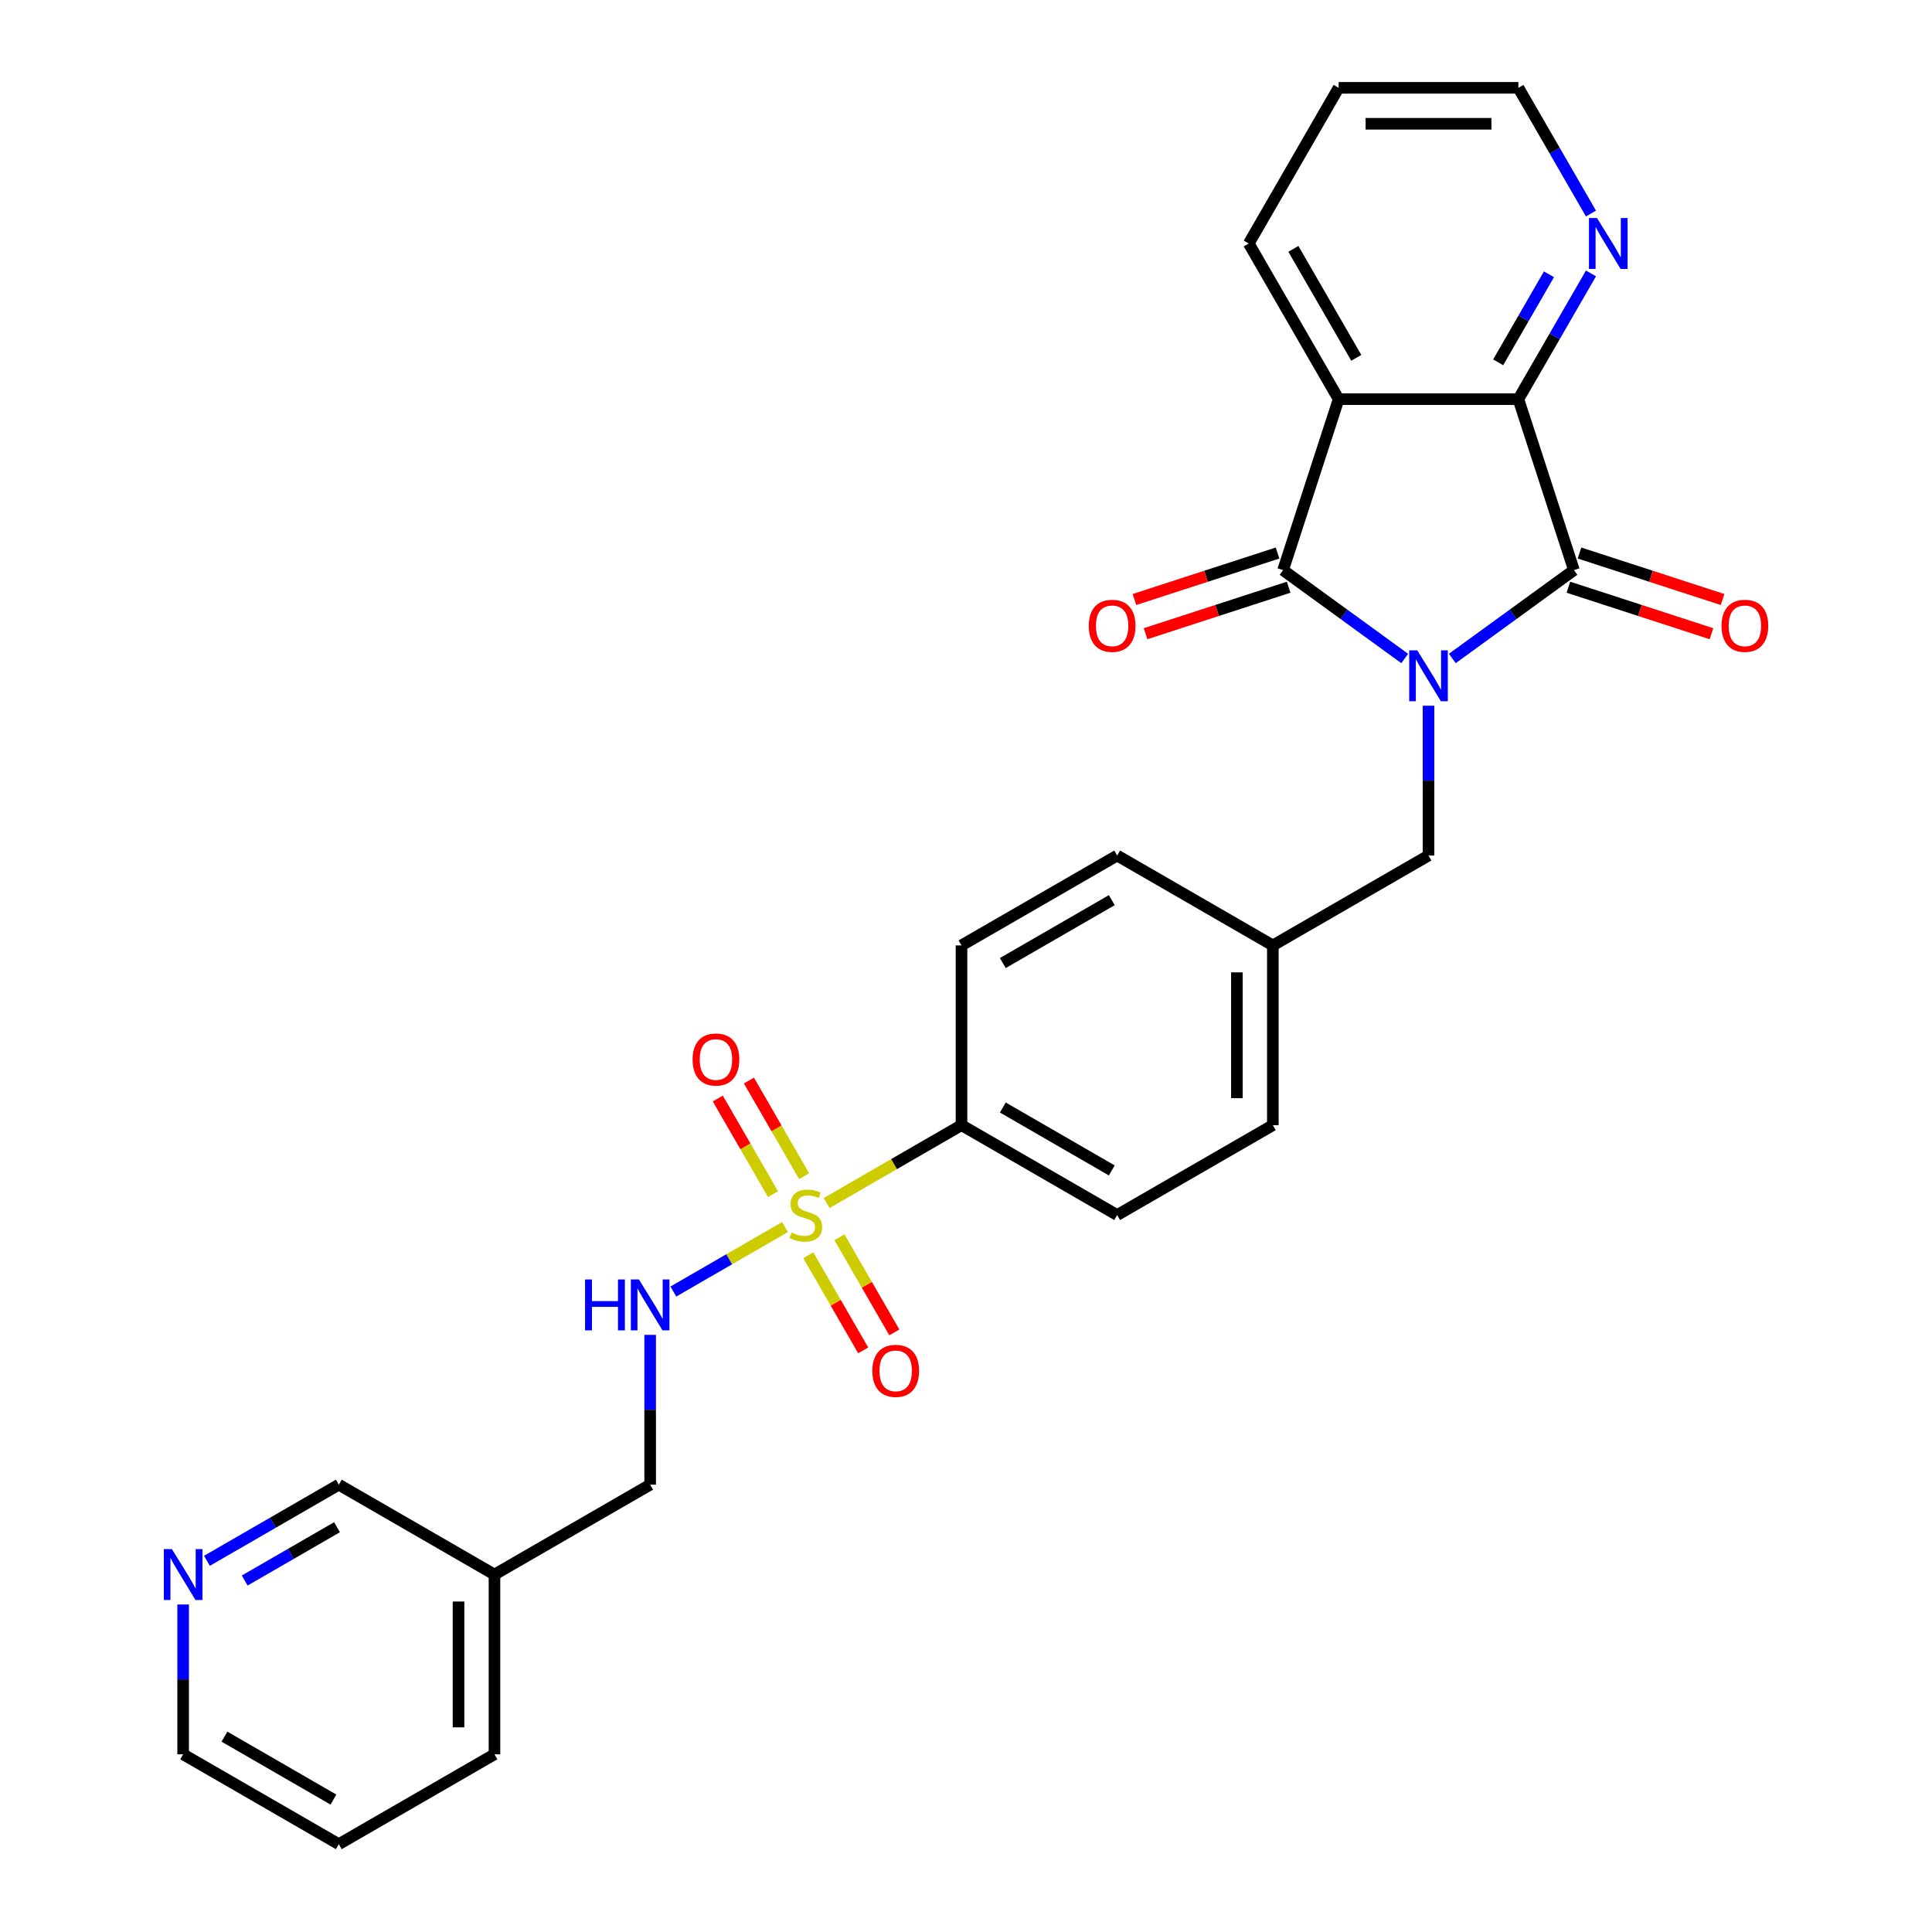<?xml version='1.0' encoding='iso-8859-1'?>
<svg version='1.1' baseProfile='full'
              xmlns='http://www.w3.org/2000/svg'
                      xmlns:rdkit='http://www.rdkit.org/xml'
                      xmlns:xlink='http://www.w3.org/1999/xlink'
                  xml:space='preserve'
width='1000px' height='1000px' viewBox='0 0 1000 1000'>
<!-- END OF HEADER -->
<rect style='opacity:1.0;fill:#FFFFFF;stroke:none' width='1000' height='1000' x='0' y='0'> </rect>
<path class='bond-0' d='M 727.077,340.831 L 695.601,317.962' style='fill:none;fill-rule:evenodd;stroke:#0000FF;stroke-width:6px;stroke-linecap:butt;stroke-linejoin:miter;stroke-opacity:1' />
<path class='bond-0' d='M 695.601,317.962 L 664.124,295.093' style='fill:none;fill-rule:evenodd;stroke:#000000;stroke-width:6px;stroke-linecap:butt;stroke-linejoin:miter;stroke-opacity:1' />
<path class='bond-1' d='M 751.715,340.831 L 783.191,317.962' style='fill:none;fill-rule:evenodd;stroke:#0000FF;stroke-width:6px;stroke-linecap:butt;stroke-linejoin:miter;stroke-opacity:1' />
<path class='bond-1' d='M 783.191,317.962 L 814.668,295.093' style='fill:none;fill-rule:evenodd;stroke:#000000;stroke-width:6px;stroke-linecap:butt;stroke-linejoin:miter;stroke-opacity:1' />
<path class='bond-6' d='M 739.396,365.281 L 739.396,404.051' style='fill:none;fill-rule:evenodd;stroke:#0000FF;stroke-width:6px;stroke-linecap:butt;stroke-linejoin:miter;stroke-opacity:1' />
<path class='bond-6' d='M 739.396,404.051 L 739.396,442.821' style='fill:none;fill-rule:evenodd;stroke:#000000;stroke-width:6px;stroke-linecap:butt;stroke-linejoin:miter;stroke-opacity:1' />
<path class='bond-3' d='M 664.124,295.093 L 692.876,206.606' style='fill:none;fill-rule:evenodd;stroke:#000000;stroke-width:6px;stroke-linecap:butt;stroke-linejoin:miter;stroke-opacity:1' />
<path class='bond-11' d='M 661.249,286.244 L 624.217,298.277' style='fill:none;fill-rule:evenodd;stroke:#000000;stroke-width:6px;stroke-linecap:butt;stroke-linejoin:miter;stroke-opacity:1' />
<path class='bond-11' d='M 624.217,298.277 L 587.184,310.309' style='fill:none;fill-rule:evenodd;stroke:#FF0000;stroke-width:6px;stroke-linecap:butt;stroke-linejoin:miter;stroke-opacity:1' />
<path class='bond-11' d='M 667,303.941 L 629.967,315.974' style='fill:none;fill-rule:evenodd;stroke:#000000;stroke-width:6px;stroke-linecap:butt;stroke-linejoin:miter;stroke-opacity:1' />
<path class='bond-11' d='M 629.967,315.974 L 592.934,328.007' style='fill:none;fill-rule:evenodd;stroke:#FF0000;stroke-width:6px;stroke-linecap:butt;stroke-linejoin:miter;stroke-opacity:1' />
<path class='bond-4' d='M 814.668,295.093 L 785.916,206.606' style='fill:none;fill-rule:evenodd;stroke:#000000;stroke-width:6px;stroke-linecap:butt;stroke-linejoin:miter;stroke-opacity:1' />
<path class='bond-12' d='M 811.792,303.941 L 848.825,315.974' style='fill:none;fill-rule:evenodd;stroke:#000000;stroke-width:6px;stroke-linecap:butt;stroke-linejoin:miter;stroke-opacity:1' />
<path class='bond-12' d='M 848.825,315.974 L 885.858,328.007' style='fill:none;fill-rule:evenodd;stroke:#FF0000;stroke-width:6px;stroke-linecap:butt;stroke-linejoin:miter;stroke-opacity:1' />
<path class='bond-12' d='M 817.543,286.244 L 854.575,298.277' style='fill:none;fill-rule:evenodd;stroke:#000000;stroke-width:6px;stroke-linecap:butt;stroke-linejoin:miter;stroke-opacity:1' />
<path class='bond-12' d='M 854.575,298.277 L 891.608,310.309' style='fill:none;fill-rule:evenodd;stroke:#FF0000;stroke-width:6px;stroke-linecap:butt;stroke-linejoin:miter;stroke-opacity:1' />
<path class='bond-2' d='M 427.868,622.682 L 462.768,602.533' style='fill:none;fill-rule:evenodd;stroke:#CCCC00;stroke-width:6px;stroke-linecap:butt;stroke-linejoin:miter;stroke-opacity:1' />
<path class='bond-2' d='M 462.768,602.533 L 497.669,582.383' style='fill:none;fill-rule:evenodd;stroke:#000000;stroke-width:6px;stroke-linecap:butt;stroke-linejoin:miter;stroke-opacity:1' />
<path class='bond-5' d='M 406.319,635.123 L 377.422,651.807' style='fill:none;fill-rule:evenodd;stroke:#CCCC00;stroke-width:6px;stroke-linecap:butt;stroke-linejoin:miter;stroke-opacity:1' />
<path class='bond-5' d='M 377.422,651.807 L 348.525,668.491' style='fill:none;fill-rule:evenodd;stroke:#0000FF;stroke-width:6px;stroke-linecap:butt;stroke-linejoin:miter;stroke-opacity:1' />
<path class='bond-9' d='M 416.223,608.788 L 401.934,584.038' style='fill:none;fill-rule:evenodd;stroke:#CCCC00;stroke-width:6px;stroke-linecap:butt;stroke-linejoin:miter;stroke-opacity:1' />
<path class='bond-9' d='M 401.934,584.038 L 387.645,559.288' style='fill:none;fill-rule:evenodd;stroke:#FF0000;stroke-width:6px;stroke-linecap:butt;stroke-linejoin:miter;stroke-opacity:1' />
<path class='bond-9' d='M 400.108,618.092 L 385.819,593.342' style='fill:none;fill-rule:evenodd;stroke:#CCCC00;stroke-width:6px;stroke-linecap:butt;stroke-linejoin:miter;stroke-opacity:1' />
<path class='bond-9' d='M 385.819,593.342 L 371.529,568.592' style='fill:none;fill-rule:evenodd;stroke:#FF0000;stroke-width:6px;stroke-linecap:butt;stroke-linejoin:miter;stroke-opacity:1' />
<path class='bond-10' d='M 418.372,649.725 L 432.581,674.337' style='fill:none;fill-rule:evenodd;stroke:#CCCC00;stroke-width:6px;stroke-linecap:butt;stroke-linejoin:miter;stroke-opacity:1' />
<path class='bond-10' d='M 432.581,674.337 L 446.791,698.948' style='fill:none;fill-rule:evenodd;stroke:#FF0000;stroke-width:6px;stroke-linecap:butt;stroke-linejoin:miter;stroke-opacity:1' />
<path class='bond-10' d='M 434.487,640.421 L 448.696,665.033' style='fill:none;fill-rule:evenodd;stroke:#CCCC00;stroke-width:6px;stroke-linecap:butt;stroke-linejoin:miter;stroke-opacity:1' />
<path class='bond-10' d='M 448.696,665.033 L 462.906,689.644' style='fill:none;fill-rule:evenodd;stroke:#FF0000;stroke-width:6px;stroke-linecap:butt;stroke-linejoin:miter;stroke-opacity:1' />
<path class='bond-19' d='M 692.876,206.606 L 646.355,126.03' style='fill:none;fill-rule:evenodd;stroke:#000000;stroke-width:6px;stroke-linecap:butt;stroke-linejoin:miter;stroke-opacity:1' />
<path class='bond-19' d='M 702.013,185.215 L 669.448,128.812' style='fill:none;fill-rule:evenodd;stroke:#000000;stroke-width:6px;stroke-linecap:butt;stroke-linejoin:miter;stroke-opacity:1' />
<path class='bond-28' d='M 692.876,206.606 L 785.916,206.606' style='fill:none;fill-rule:evenodd;stroke:#000000;stroke-width:6px;stroke-linecap:butt;stroke-linejoin:miter;stroke-opacity:1' />
<path class='bond-8' d='M 785.916,206.606 L 804.702,174.068' style='fill:none;fill-rule:evenodd;stroke:#000000;stroke-width:6px;stroke-linecap:butt;stroke-linejoin:miter;stroke-opacity:1' />
<path class='bond-8' d='M 804.702,174.068 L 823.487,141.531' style='fill:none;fill-rule:evenodd;stroke:#0000FF;stroke-width:6px;stroke-linecap:butt;stroke-linejoin:miter;stroke-opacity:1' />
<path class='bond-8' d='M 775.437,187.54 L 788.587,164.764' style='fill:none;fill-rule:evenodd;stroke:#000000;stroke-width:6px;stroke-linecap:butt;stroke-linejoin:miter;stroke-opacity:1' />
<path class='bond-8' d='M 788.587,164.764 L 801.737,141.988' style='fill:none;fill-rule:evenodd;stroke:#0000FF;stroke-width:6px;stroke-linecap:butt;stroke-linejoin:miter;stroke-opacity:1' />
<path class='bond-17' d='M 336.518,690.924 L 336.518,729.694' style='fill:none;fill-rule:evenodd;stroke:#0000FF;stroke-width:6px;stroke-linecap:butt;stroke-linejoin:miter;stroke-opacity:1' />
<path class='bond-17' d='M 336.518,729.694 L 336.518,768.464' style='fill:none;fill-rule:evenodd;stroke:#000000;stroke-width:6px;stroke-linecap:butt;stroke-linejoin:miter;stroke-opacity:1' />
<path class='bond-18' d='M 739.396,442.821 L 658.82,489.342' style='fill:none;fill-rule:evenodd;stroke:#000000;stroke-width:6px;stroke-linecap:butt;stroke-linejoin:miter;stroke-opacity:1' />
<path class='bond-7' d='M 497.669,582.383 L 578.245,628.903' style='fill:none;fill-rule:evenodd;stroke:#000000;stroke-width:6px;stroke-linecap:butt;stroke-linejoin:miter;stroke-opacity:1' />
<path class='bond-7' d='M 519.06,573.245 L 575.462,605.81' style='fill:none;fill-rule:evenodd;stroke:#000000;stroke-width:6px;stroke-linecap:butt;stroke-linejoin:miter;stroke-opacity:1' />
<path class='bond-29' d='M 497.669,582.383 L 497.669,489.342' style='fill:none;fill-rule:evenodd;stroke:#000000;stroke-width:6px;stroke-linecap:butt;stroke-linejoin:miter;stroke-opacity:1' />
<path class='bond-23' d='M 823.487,110.53 L 804.702,77.992' style='fill:none;fill-rule:evenodd;stroke:#0000FF;stroke-width:6px;stroke-linecap:butt;stroke-linejoin:miter;stroke-opacity:1' />
<path class='bond-23' d='M 804.702,77.992 L 785.916,45.455' style='fill:none;fill-rule:evenodd;stroke:#000000;stroke-width:6px;stroke-linecap:butt;stroke-linejoin:miter;stroke-opacity:1' />
<path class='bond-13' d='M 107.11,807.872 L 141.238,788.168' style='fill:none;fill-rule:evenodd;stroke:#0000FF;stroke-width:6px;stroke-linecap:butt;stroke-linejoin:miter;stroke-opacity:1' />
<path class='bond-13' d='M 141.238,788.168 L 175.367,768.464' style='fill:none;fill-rule:evenodd;stroke:#000000;stroke-width:6px;stroke-linecap:butt;stroke-linejoin:miter;stroke-opacity:1' />
<path class='bond-13' d='M 126.652,818.076 L 150.542,804.283' style='fill:none;fill-rule:evenodd;stroke:#0000FF;stroke-width:6px;stroke-linecap:butt;stroke-linejoin:miter;stroke-opacity:1' />
<path class='bond-13' d='M 150.542,804.283 L 174.432,790.49' style='fill:none;fill-rule:evenodd;stroke:#000000;stroke-width:6px;stroke-linecap:butt;stroke-linejoin:miter;stroke-opacity:1' />
<path class='bond-31' d='M 94.791,830.485 L 94.791,869.255' style='fill:none;fill-rule:evenodd;stroke:#0000FF;stroke-width:6px;stroke-linecap:butt;stroke-linejoin:miter;stroke-opacity:1' />
<path class='bond-31' d='M 94.791,869.255 L 94.791,908.025' style='fill:none;fill-rule:evenodd;stroke:#000000;stroke-width:6px;stroke-linecap:butt;stroke-linejoin:miter;stroke-opacity:1' />
<path class='bond-14' d='M 497.669,489.342 L 578.245,442.821' style='fill:none;fill-rule:evenodd;stroke:#000000;stroke-width:6px;stroke-linecap:butt;stroke-linejoin:miter;stroke-opacity:1' />
<path class='bond-14' d='M 519.06,498.479 L 575.462,465.915' style='fill:none;fill-rule:evenodd;stroke:#000000;stroke-width:6px;stroke-linecap:butt;stroke-linejoin:miter;stroke-opacity:1' />
<path class='bond-15' d='M 578.245,628.903 L 658.82,582.383' style='fill:none;fill-rule:evenodd;stroke:#000000;stroke-width:6px;stroke-linecap:butt;stroke-linejoin:miter;stroke-opacity:1' />
<path class='bond-16' d='M 255.942,814.984 L 336.518,768.464' style='fill:none;fill-rule:evenodd;stroke:#000000;stroke-width:6px;stroke-linecap:butt;stroke-linejoin:miter;stroke-opacity:1' />
<path class='bond-22' d='M 255.942,814.984 L 175.367,768.464' style='fill:none;fill-rule:evenodd;stroke:#000000;stroke-width:6px;stroke-linecap:butt;stroke-linejoin:miter;stroke-opacity:1' />
<path class='bond-25' d='M 255.942,814.984 L 255.942,908.025' style='fill:none;fill-rule:evenodd;stroke:#000000;stroke-width:6px;stroke-linecap:butt;stroke-linejoin:miter;stroke-opacity:1' />
<path class='bond-25' d='M 237.334,828.94 L 237.334,894.069' style='fill:none;fill-rule:evenodd;stroke:#000000;stroke-width:6px;stroke-linecap:butt;stroke-linejoin:miter;stroke-opacity:1' />
<path class='bond-20' d='M 658.82,489.342 L 578.245,442.821' style='fill:none;fill-rule:evenodd;stroke:#000000;stroke-width:6px;stroke-linecap:butt;stroke-linejoin:miter;stroke-opacity:1' />
<path class='bond-21' d='M 658.82,489.342 L 658.82,582.383' style='fill:none;fill-rule:evenodd;stroke:#000000;stroke-width:6px;stroke-linecap:butt;stroke-linejoin:miter;stroke-opacity:1' />
<path class='bond-21' d='M 640.212,503.298 L 640.212,568.426' style='fill:none;fill-rule:evenodd;stroke:#000000;stroke-width:6px;stroke-linecap:butt;stroke-linejoin:miter;stroke-opacity:1' />
<path class='bond-26' d='M 646.355,126.03 L 692.876,45.455' style='fill:none;fill-rule:evenodd;stroke:#000000;stroke-width:6px;stroke-linecap:butt;stroke-linejoin:miter;stroke-opacity:1' />
<path class='bond-30' d='M 785.916,45.455 L 692.876,45.455' style='fill:none;fill-rule:evenodd;stroke:#000000;stroke-width:6px;stroke-linecap:butt;stroke-linejoin:miter;stroke-opacity:1' />
<path class='bond-30' d='M 771.96,64.063 L 706.832,64.063' style='fill:none;fill-rule:evenodd;stroke:#000000;stroke-width:6px;stroke-linecap:butt;stroke-linejoin:miter;stroke-opacity:1' />
<path class='bond-24' d='M 94.791,908.025 L 175.367,954.545' style='fill:none;fill-rule:evenodd;stroke:#000000;stroke-width:6px;stroke-linecap:butt;stroke-linejoin:miter;stroke-opacity:1' />
<path class='bond-24' d='M 116.181,898.888 L 172.584,931.452' style='fill:none;fill-rule:evenodd;stroke:#000000;stroke-width:6px;stroke-linecap:butt;stroke-linejoin:miter;stroke-opacity:1' />
<path class='bond-27' d='M 255.942,908.025 L 175.367,954.545' style='fill:none;fill-rule:evenodd;stroke:#000000;stroke-width:6px;stroke-linecap:butt;stroke-linejoin:miter;stroke-opacity:1' />
<path  class='atom-0' d='M 733.572 336.606
L 742.206 350.562
Q 743.062 351.939, 744.439 354.433
Q 745.816 356.926, 745.89 357.075
L 745.89 336.606
L 749.389 336.606
L 749.389 362.955
L 745.779 362.955
L 736.512 347.697
Q 735.432 345.91, 734.279 343.863
Q 733.162 341.816, 732.827 341.184
L 732.827 362.955
L 729.403 362.955
L 729.403 336.606
L 733.572 336.606
' fill='#0000FF'/>
<path  class='atom-3' d='M 409.65 637.946
Q 409.948 638.058, 411.176 638.579
Q 412.404 639.1, 413.744 639.435
Q 415.121 639.733, 416.461 639.733
Q 418.954 639.733, 420.406 638.542
Q 421.857 637.314, 421.857 635.192
Q 421.857 633.741, 421.113 632.848
Q 420.406 631.955, 419.289 631.471
Q 418.173 630.987, 416.312 630.429
Q 413.967 629.722, 412.553 629.052
Q 411.176 628.382, 410.171 626.968
Q 409.204 625.553, 409.204 623.172
Q 409.204 619.859, 411.437 617.812
Q 413.707 615.766, 418.173 615.766
Q 421.224 615.766, 424.686 617.217
L 423.83 620.083
Q 420.666 618.78, 418.284 618.78
Q 415.716 618.78, 414.302 619.859
Q 412.888 620.901, 412.925 622.725
Q 412.925 624.139, 413.632 624.995
Q 414.377 625.851, 415.419 626.335
Q 416.498 626.819, 418.284 627.377
Q 420.666 628.121, 422.08 628.866
Q 423.495 629.61, 424.5 631.136
Q 425.542 632.625, 425.542 635.192
Q 425.542 638.84, 423.085 640.812
Q 420.666 642.747, 416.61 642.747
Q 414.265 642.747, 412.479 642.226
Q 410.729 641.743, 408.645 640.887
L 409.65 637.946
' fill='#CCCC00'/>
<path  class='atom-6' d='M 302.818 662.249
L 306.391 662.249
L 306.391 673.451
L 319.864 673.451
L 319.864 662.249
L 323.436 662.249
L 323.436 688.598
L 319.864 688.598
L 319.864 676.428
L 306.391 676.428
L 306.391 688.598
L 302.818 688.598
L 302.818 662.249
' fill='#0000FF'/>
<path  class='atom-6' d='M 330.693 662.249
L 339.328 676.205
Q 340.184 677.582, 341.561 680.075
Q 342.938 682.569, 343.012 682.718
L 343.012 662.249
L 346.51 662.249
L 346.51 688.598
L 342.9 688.598
L 333.634 673.339
Q 332.554 671.553, 331.401 669.506
Q 330.284 667.459, 329.949 666.826
L 329.949 688.598
L 326.525 688.598
L 326.525 662.249
L 330.693 662.249
' fill='#0000FF'/>
<path  class='atom-9' d='M 826.612 112.856
L 835.247 126.812
Q 836.103 128.189, 837.48 130.682
Q 838.857 133.176, 838.931 133.325
L 838.931 112.856
L 842.429 112.856
L 842.429 139.205
L 838.819 139.205
L 829.552 123.946
Q 828.473 122.16, 827.319 120.113
Q 826.203 118.066, 825.868 117.433
L 825.868 139.205
L 822.444 139.205
L 822.444 112.856
L 826.612 112.856
' fill='#0000FF'/>
<path  class='atom-10' d='M 358.478 548.402
Q 358.478 542.075, 361.604 538.539
Q 364.73 535.004, 370.573 535.004
Q 376.416 535.004, 379.542 538.539
Q 382.668 542.075, 382.668 548.402
Q 382.668 554.803, 379.505 558.45
Q 376.342 562.06, 370.573 562.06
Q 364.767 562.06, 361.604 558.45
Q 358.478 554.84, 358.478 548.402
M 370.573 559.083
Q 374.592 559.083, 376.751 556.403
Q 378.947 553.686, 378.947 548.402
Q 378.947 543.229, 376.751 540.624
Q 374.592 537.981, 370.573 537.981
Q 366.554 537.981, 364.358 540.586
Q 362.199 543.191, 362.199 548.402
Q 362.199 553.724, 364.358 556.403
Q 366.554 559.083, 370.573 559.083
' fill='#FF0000'/>
<path  class='atom-11' d='M 451.519 709.553
Q 451.519 703.226, 454.645 699.691
Q 457.771 696.155, 463.614 696.155
Q 469.457 696.155, 472.583 699.691
Q 475.709 703.226, 475.709 709.553
Q 475.709 715.954, 472.546 719.601
Q 469.382 723.211, 463.614 723.211
Q 457.808 723.211, 454.645 719.601
Q 451.519 715.991, 451.519 709.553
M 463.614 720.234
Q 467.633 720.234, 469.792 717.554
Q 471.987 714.838, 471.987 709.553
Q 471.987 704.38, 469.792 701.775
Q 467.633 699.132, 463.614 699.132
Q 459.594 699.132, 457.399 701.738
Q 455.24 704.343, 455.24 709.553
Q 455.24 714.875, 457.399 717.554
Q 459.594 720.234, 463.614 720.234
' fill='#FF0000'/>
<path  class='atom-12' d='M 563.542 323.918
Q 563.542 317.592, 566.668 314.056
Q 569.795 310.521, 575.637 310.521
Q 581.48 310.521, 584.607 314.056
Q 587.733 317.592, 587.733 323.918
Q 587.733 330.32, 584.569 333.967
Q 581.406 337.577, 575.637 337.577
Q 569.832 337.577, 566.668 333.967
Q 563.542 330.357, 563.542 323.918
M 575.637 334.599
Q 579.657 334.599, 581.815 331.92
Q 584.011 329.203, 584.011 323.918
Q 584.011 318.745, 581.815 316.14
Q 579.657 313.498, 575.637 313.498
Q 571.618 313.498, 569.422 316.103
Q 567.264 318.708, 567.264 323.918
Q 567.264 329.24, 569.422 331.92
Q 571.618 334.599, 575.637 334.599
' fill='#FF0000'/>
<path  class='atom-13' d='M 891.059 323.918
Q 891.059 317.592, 894.185 314.056
Q 897.312 310.521, 903.155 310.521
Q 908.997 310.521, 912.124 314.056
Q 915.25 317.592, 915.25 323.918
Q 915.25 330.32, 912.086 333.967
Q 908.923 337.577, 903.155 337.577
Q 897.349 337.577, 894.185 333.967
Q 891.059 330.357, 891.059 323.918
M 903.155 334.599
Q 907.174 334.599, 909.332 331.92
Q 911.528 329.203, 911.528 323.918
Q 911.528 318.745, 909.332 316.14
Q 907.174 313.498, 903.155 313.498
Q 899.135 313.498, 896.939 316.103
Q 894.781 318.708, 894.781 323.918
Q 894.781 329.24, 896.939 331.92
Q 899.135 334.599, 903.155 334.599
' fill='#FF0000'/>
<path  class='atom-14' d='M 88.967 801.81
L 97.601 815.766
Q 98.457 817.143, 99.834 819.636
Q 101.211 822.13, 101.285 822.279
L 101.285 801.81
L 104.784 801.81
L 104.784 828.159
L 101.174 828.159
L 91.907 812.9
Q 90.827 811.114, 89.674 809.067
Q 88.557 807.02, 88.222 806.387
L 88.222 828.159
L 84.798 828.159
L 84.798 801.81
L 88.967 801.81
' fill='#0000FF'/>
</svg>
